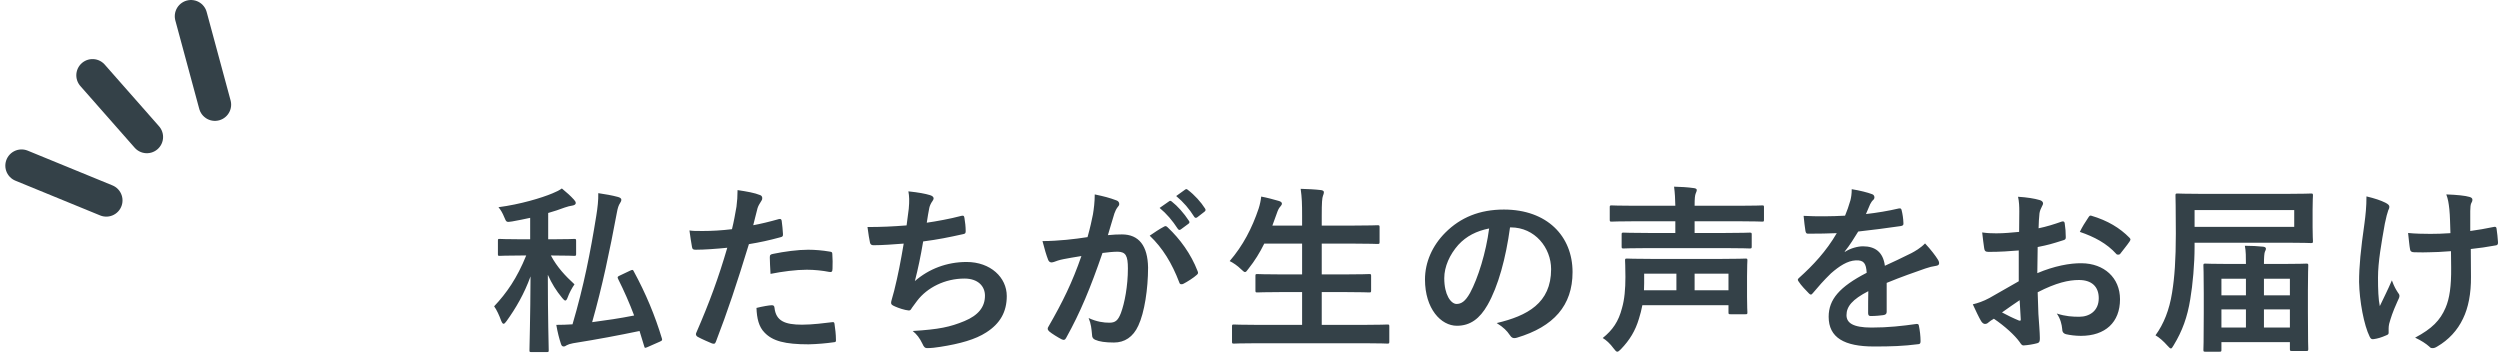 <svg width="444" height="63" viewBox="0 0 444 63" fill="none" xmlns="http://www.w3.org/2000/svg">
<path d="M98.19 45.376H97.838C98.958 47.488 100.43 49.024 102.03 50.496C101.582 51.136 101.102 52.032 100.814 52.832C100.686 53.184 100.558 53.376 100.398 53.376C100.27 53.376 100.078 53.216 99.854 52.928C98.766 51.616 97.998 50.368 97.294 48.8C97.294 56.448 97.454 61.632 97.454 62.208C97.454 62.496 97.422 62.528 97.102 62.528H94.382C94.062 62.528 94.03 62.496 94.03 62.208C94.03 61.632 94.19 56.416 94.222 49.088C93.102 52.192 91.598 54.752 89.966 57.024C89.742 57.344 89.582 57.504 89.422 57.504C89.294 57.504 89.166 57.344 89.006 56.96C88.686 56.064 88.206 55.008 87.758 54.4C89.966 52.064 91.822 49.408 93.454 45.376H92.526C89.838 45.376 88.942 45.44 88.75 45.44C88.43 45.44 88.43 45.408 88.43 45.088V42.784C88.43 42.464 88.43 42.432 88.75 42.432C88.942 42.432 89.838 42.496 92.526 42.496H94.158V38.688C93.134 38.912 92.046 39.136 90.958 39.328C89.934 39.488 89.934 39.488 89.55 38.56C89.262 37.856 88.942 37.28 88.526 36.8C92.398 36.288 96.142 35.168 98.126 34.336C98.894 34.016 99.278 33.824 99.79 33.472C100.686 34.208 101.358 34.816 101.934 35.456C102.126 35.68 102.254 35.84 102.254 36.064C102.254 36.288 102.03 36.448 101.646 36.512C101.23 36.576 100.814 36.672 100.27 36.864C99.342 37.216 98.382 37.536 97.358 37.824V42.496H98.19C100.91 42.496 101.774 42.432 101.966 42.432C102.286 42.432 102.318 42.464 102.318 42.784V45.088C102.318 45.408 102.286 45.44 101.966 45.44C101.774 45.44 100.91 45.376 98.19 45.376ZM110.03 48.96L111.918 48.064C112.366 47.872 112.398 47.872 112.558 48.192C114.702 52.128 116.334 56.064 117.55 60.096C117.646 60.416 117.614 60.48 117.198 60.672L115.022 61.632C114.542 61.824 114.51 61.856 114.414 61.504L113.582 58.784C109.902 59.552 106.19 60.256 101.774 60.96C101.262 61.056 100.878 61.184 100.654 61.312C100.462 61.44 100.302 61.536 100.11 61.536C99.886 61.536 99.726 61.408 99.63 61.088C99.31 60.128 99.022 59.008 98.798 57.696C99.758 57.696 100.686 57.664 101.678 57.6C103.694 50.752 104.846 44.864 105.902 38.304C106.126 36.896 106.286 35.584 106.254 34.304C107.566 34.496 108.654 34.688 109.742 34.976C110.094 35.072 110.35 35.232 110.35 35.456C110.35 35.712 110.254 35.84 110.126 36.064C109.87 36.448 109.71 36.896 109.55 37.792C108.27 44.64 106.958 50.912 105.166 57.216C107.598 56.896 110.062 56.544 112.622 56.032C111.79 53.824 110.862 51.712 109.774 49.536C109.614 49.216 109.678 49.12 110.03 48.96ZM133.774 40C135.022 39.776 136.75 39.36 138.318 38.912C138.67 38.816 138.798 38.976 138.83 39.232C138.926 39.936 139.022 40.864 139.054 41.536C139.086 41.952 138.99 42.048 138.574 42.144C136.59 42.688 134.958 43.04 133.006 43.36C130.83 50.464 129.198 55.36 127.15 60.672C126.99 61.12 126.798 61.088 126.446 60.992C126.126 60.864 124.558 60.192 123.886 59.808C123.63 59.648 123.534 59.392 123.63 59.168C126.062 53.568 127.598 49.344 129.166 44C127.31 44.192 125.07 44.352 123.566 44.352C123.086 44.352 122.958 44.256 122.894 43.84C122.766 43.168 122.606 42.08 122.446 40.928C123.118 41.024 123.502 41.024 124.814 41.024C126.414 41.024 128.142 40.928 129.998 40.704C130.318 39.424 130.574 38.016 130.798 36.704C130.926 35.744 130.99 34.784 130.99 33.76C132.686 34.016 133.998 34.24 135.022 34.656C135.278 34.752 135.374 34.976 135.374 35.168C135.374 35.296 135.374 35.456 135.214 35.68C134.958 36.128 134.702 36.448 134.542 36.96C134.222 38.112 133.998 39.2 133.774 40ZM134.35 54.688C135.342 54.432 136.654 54.208 137.07 54.208C137.39 54.208 137.518 54.336 137.55 54.656C137.806 56.992 139.374 57.664 142.446 57.664C144.238 57.664 146.542 57.376 147.822 57.216C148.078 57.184 148.174 57.248 148.206 57.504C148.334 58.336 148.462 59.424 148.462 60.288C148.494 60.672 148.462 60.768 147.95 60.8C146.862 60.96 145.166 61.12 143.598 61.152C139.406 61.152 137.23 60.576 135.79 59.072C134.766 58.048 134.414 56.544 134.35 54.688ZM136.846 48.64C136.782 47.52 136.718 46.368 136.718 45.728C136.718 45.28 136.814 45.184 137.294 45.088C139.31 44.672 141.678 44.352 143.534 44.352C144.782 44.352 146.158 44.48 147.278 44.672C147.726 44.736 147.822 44.768 147.822 45.152C147.886 45.952 147.886 46.848 147.854 47.712C147.854 48.256 147.694 48.384 147.246 48.288C146.126 48.064 144.654 47.904 143.278 47.904C141.358 47.904 138.926 48.224 136.846 48.64ZM161.01 40.032C161.17 38.912 161.298 37.856 161.394 37.088C161.522 35.68 161.49 34.848 161.33 33.984C163.154 34.176 164.338 34.4 165.17 34.656C165.586 34.784 165.81 34.976 165.81 35.232C165.81 35.392 165.682 35.616 165.586 35.744C165.362 36.032 165.106 36.576 165.042 36.928C164.882 37.792 164.754 38.432 164.594 39.552C166.194 39.328 168.818 38.848 170.61 38.368C171.058 38.24 171.218 38.272 171.282 38.688C171.41 39.424 171.506 40.288 171.506 41.056C171.506 41.408 171.41 41.504 171.122 41.568C168.37 42.176 166.642 42.528 163.954 42.88C163.506 45.536 163.058 47.68 162.482 49.92C164.978 47.744 168.178 46.528 171.666 46.528C175.922 46.528 178.802 49.28 178.802 52.576C178.802 55.392 177.618 57.472 175.154 59.04C173.234 60.288 170.482 61.056 166.994 61.6C166.194 61.728 165.426 61.824 164.626 61.824C164.306 61.824 164.082 61.664 163.826 61.056C163.314 60 162.834 59.392 162.098 58.784C166.77 58.496 168.722 58.08 171.282 57.024C173.746 56 174.93 54.528 174.93 52.512C174.93 50.848 173.714 49.472 171.282 49.472C167.826 49.472 164.658 51.072 162.866 53.44C162.578 53.856 162.258 54.24 161.97 54.656C161.746 55.04 161.65 55.168 161.362 55.136C160.658 55.072 159.602 54.72 158.962 54.432C158.45 54.208 158.258 54.08 158.258 53.792C158.258 53.664 158.29 53.44 158.386 53.152C158.546 52.608 158.674 52.128 158.802 51.648C159.506 48.832 159.954 46.464 160.498 43.264C158.77 43.392 156.754 43.552 155.122 43.552C154.77 43.552 154.578 43.392 154.514 43.104C154.418 42.72 154.194 41.376 154.066 40.32C156.562 40.32 158.546 40.224 161.01 40.032ZM205.946 36.928L207.642 35.744C207.802 35.616 207.93 35.648 208.122 35.808C209.114 36.576 210.266 37.856 211.162 39.232C211.29 39.424 211.29 39.584 211.066 39.744L209.722 40.736C209.498 40.896 209.338 40.864 209.178 40.64C208.218 39.168 207.194 37.952 205.946 36.928ZM208.89 34.816L210.49 33.664C210.682 33.536 210.778 33.568 210.97 33.728C212.154 34.624 213.306 35.904 214.01 37.024C214.138 37.216 214.17 37.408 213.914 37.6L212.634 38.592C212.378 38.784 212.218 38.688 212.09 38.496C211.226 37.12 210.202 35.904 208.89 34.816ZM193.146 42.112C193.658 40.288 193.882 39.168 194.106 38.08C194.266 37.12 194.426 35.872 194.426 34.528C196.09 34.88 196.986 35.104 198.266 35.584C198.586 35.68 198.778 35.936 198.778 36.224C198.778 36.384 198.714 36.544 198.554 36.704C198.234 37.12 198.074 37.472 197.914 37.92C197.498 39.232 197.178 40.416 196.762 41.76C197.626 41.664 198.586 41.632 199.258 41.632C202.266 41.632 203.834 43.648 203.898 47.52C203.898 51.296 203.258 55.52 202.17 57.824C201.242 59.872 199.706 60.832 197.85 60.832C196.314 60.832 195.226 60.672 194.522 60.352C194.138 60.192 193.946 59.936 193.946 59.456C193.85 58.432 193.786 57.536 193.338 56.48C194.778 57.152 196.026 57.312 197.018 57.312C198.074 57.312 198.554 56.928 199.066 55.616C199.738 53.824 200.314 50.784 200.314 47.68C200.314 45.408 199.93 44.736 198.522 44.704C197.754 44.704 196.73 44.8 195.802 44.928C193.69 51.072 191.866 55.488 189.37 59.968C189.178 60.384 188.922 60.448 188.538 60.256C187.962 59.968 186.714 59.2 186.33 58.848C186.17 58.688 186.074 58.56 186.074 58.368C186.074 58.272 186.106 58.144 186.202 58.016C188.762 53.568 190.426 50.176 192.058 45.472C190.81 45.664 189.786 45.856 188.922 46.016C188.09 46.176 187.578 46.368 187.162 46.528C186.714 46.688 186.33 46.624 186.138 46.112C185.85 45.376 185.498 44.224 185.146 42.816C186.554 42.816 187.962 42.72 189.37 42.592C190.714 42.464 191.898 42.304 193.146 42.112ZM204.186 41.856C204.986 41.312 205.914 40.672 206.778 40.224C207.002 40.096 207.162 40.16 207.386 40.384C209.562 42.432 211.514 45.088 212.698 48.16C212.826 48.448 212.794 48.608 212.57 48.8C212.026 49.312 210.81 50.08 210.17 50.4C209.85 50.56 209.53 50.528 209.434 50.144C208.154 46.784 206.49 44.032 204.186 41.856ZM242.325 60.96H223.221C220.309 60.96 219.349 61.024 219.157 61.024C218.837 61.024 218.805 60.992 218.805 60.672V57.984C218.805 57.664 218.837 57.632 219.157 57.632C219.349 57.632 220.309 57.696 223.221 57.696H231.253V51.872H227.733C224.597 51.872 223.509 51.936 223.317 51.936C222.997 51.936 222.965 51.904 222.965 51.584V48.992C222.965 48.704 222.997 48.672 223.317 48.672C223.509 48.672 224.597 48.736 227.733 48.736H231.253V43.264H224.533C223.765 44.832 222.837 46.336 221.717 47.744C221.429 48.128 221.301 48.32 221.109 48.32C220.949 48.32 220.757 48.128 220.405 47.808C219.797 47.2 218.997 46.656 218.389 46.368C220.757 43.616 222.357 40.544 223.541 37.024C223.765 36.32 223.925 35.552 223.989 34.912C225.045 35.104 226.197 35.424 227.093 35.68C227.445 35.776 227.669 35.936 227.669 36.16C227.669 36.32 227.573 36.48 227.349 36.736C227.157 36.928 226.965 37.28 226.741 37.952L225.973 40.064H231.253V38.4C231.253 36.128 231.221 35.136 230.997 33.536C232.245 33.568 233.557 33.632 234.613 33.76C234.933 33.792 235.125 33.952 235.125 34.112C235.125 34.336 235.061 34.528 234.965 34.752C234.805 35.168 234.741 35.968 234.741 38.304V40.064H240.245C243.381 40.064 244.437 40 244.629 40C244.981 40 245.013 40.032 245.013 40.352V42.976C245.013 43.296 244.981 43.328 244.629 43.328C244.437 43.328 243.381 43.264 240.245 43.264H234.741V48.736H238.741C241.877 48.736 242.965 48.672 243.157 48.672C243.477 48.672 243.509 48.704 243.509 48.992V51.584C243.509 51.904 243.477 51.936 243.157 51.936C242.965 51.936 241.877 51.872 238.741 51.872H234.741V57.696H242.325C245.205 57.696 246.197 57.632 246.389 57.632C246.709 57.632 246.741 57.664 246.741 57.984V60.672C246.741 60.992 246.709 61.024 246.389 61.024C246.197 61.024 245.205 60.96 242.325 60.96ZM268.309 40.384H268.181C267.445 45.824 266.101 50.816 264.181 54.176C262.805 56.576 261.141 57.856 258.741 57.856C255.925 57.856 253.077 54.848 253.077 49.632C253.077 46.56 254.389 43.616 256.693 41.312C259.381 38.624 262.773 37.216 267.093 37.216C274.773 37.216 279.285 41.952 279.285 48.32C279.285 54.272 275.925 58.016 269.429 59.968C268.757 60.16 268.469 60.032 268.053 59.392C267.701 58.848 267.029 58.112 265.813 57.376C271.221 56.096 275.477 53.856 275.477 47.808C275.477 44 272.597 40.384 268.309 40.384ZM264.469 40.576C262.229 41.024 260.437 41.92 258.997 43.488C257.461 45.216 256.501 47.36 256.501 49.408C256.501 52.352 257.653 53.92 258.645 53.984C259.509 53.984 260.213 53.568 261.077 52.032C262.485 49.44 263.925 44.832 264.469 40.576ZM306.978 54.208H291.682C291.522 55.008 291.33 55.84 291.074 56.608C290.434 58.752 289.442 60.384 287.874 62.016C287.586 62.304 287.394 62.464 287.234 62.464C287.042 62.464 286.882 62.272 286.562 61.856C285.986 61.056 285.218 60.352 284.642 60.032C286.402 58.624 287.458 57.088 288.066 54.72C288.514 53.184 288.674 51.328 288.674 49.184C288.674 47.328 288.61 46.432 288.61 46.272C288.61 45.952 288.642 45.92 288.962 45.92C289.186 45.92 290.306 45.984 293.442 45.984H305.57C308.674 45.984 309.794 45.92 310.018 45.92C310.306 45.92 310.338 45.952 310.338 46.272C310.338 46.432 310.274 47.2 310.274 49.056V52.768C310.274 54.56 310.338 55.264 310.338 55.456C310.338 55.776 310.306 55.808 310.018 55.808H307.33C307.01 55.808 306.978 55.776 306.978 55.456V54.208ZM306.978 48.608H300.962V51.552H306.978V48.608ZM292.002 48.608V50.272C292.002 50.688 291.97 51.136 291.97 51.552H297.73V48.608H292.002ZM306.37 44.064H292.77C289.634 44.064 288.546 44.128 288.354 44.128C288.034 44.128 288.002 44.096 288.002 43.776V41.664C288.002 41.344 288.034 41.312 288.354 41.312C288.546 41.312 289.634 41.376 292.77 41.376H297.538V39.296H290.37C287.458 39.296 286.434 39.36 286.242 39.36C285.922 39.36 285.89 39.328 285.89 39.008V36.8C285.89 36.512 285.922 36.48 286.242 36.48C286.434 36.48 287.458 36.544 290.37 36.544H297.538C297.506 35.264 297.474 34.368 297.314 33.152C298.53 33.184 299.746 33.248 300.834 33.408C301.154 33.44 301.346 33.568 301.346 33.728C301.346 33.952 301.25 34.112 301.154 34.368C301.026 34.688 300.962 35.2 300.962 36.544H308.802C311.746 36.544 312.77 36.48 312.962 36.48C313.25 36.48 313.282 36.512 313.282 36.8V39.008C313.282 39.328 313.25 39.36 312.962 39.36C312.77 39.36 311.746 39.296 308.802 39.296H300.962V41.376H306.37C309.474 41.376 310.53 41.312 310.722 41.312C311.074 41.312 311.106 41.344 311.106 41.664V43.776C311.106 44.096 311.074 44.128 310.722 44.128C310.53 44.128 309.474 44.064 306.37 44.064ZM327.618 44.672L327.65 44.736C328.674 44.064 329.986 43.744 330.85 43.744C332.962 43.744 334.434 44.704 334.754 47.2C336.002 46.624 337.826 45.792 339.458 44.96C340.066 44.64 341.09 44.064 341.89 43.232C342.946 44.352 343.778 45.472 344.13 46.048C344.322 46.336 344.386 46.56 344.386 46.752C344.386 47.008 344.226 47.136 343.906 47.2C343.234 47.296 342.594 47.456 341.954 47.68C339.874 48.416 337.794 49.12 335.074 50.24C335.074 51.808 335.074 53.824 335.074 55.392C335.074 55.744 334.882 55.904 334.466 55.968C334.05 56.032 333.09 56.128 332.194 56.128C331.906 56.128 331.778 55.936 331.778 55.616C331.778 54.464 331.778 52.864 331.81 51.712C328.962 53.184 327.938 54.432 327.938 55.968C327.938 57.312 329.026 58.176 332.386 58.176C335.33 58.176 337.89 57.888 340.354 57.536C340.642 57.504 340.77 57.6 340.802 57.888C340.962 58.624 341.09 59.744 341.09 60.512C341.122 60.896 340.994 61.12 340.738 61.12C337.986 61.472 335.906 61.536 332.802 61.536C327.554 61.536 324.77 59.968 324.77 56.256C324.77 53.184 326.69 50.944 331.522 48.448C331.426 46.816 331.042 46.176 329.602 46.24C328.098 46.304 326.658 47.264 325.186 48.544C323.81 49.888 323.01 50.816 321.986 52.032C321.826 52.224 321.73 52.32 321.602 52.32C321.506 52.32 321.378 52.224 321.25 52.096C320.802 51.648 319.842 50.656 319.426 49.984C319.33 49.856 319.298 49.76 319.298 49.696C319.298 49.568 319.362 49.472 319.522 49.344C321.986 47.136 324.354 44.608 326.21 41.408C324.706 41.472 322.978 41.504 321.09 41.504C320.802 41.504 320.706 41.344 320.642 40.992C320.546 40.48 320.418 39.296 320.322 38.336C322.754 38.464 325.25 38.432 327.682 38.304C328.034 37.44 328.322 36.672 328.642 35.552C328.77 35.008 328.866 34.464 328.866 33.6C330.274 33.824 331.682 34.176 332.514 34.496C332.77 34.592 332.898 34.816 332.898 35.04C332.898 35.2 332.834 35.392 332.674 35.52C332.482 35.68 332.29 35.968 332.13 36.288C331.938 36.736 331.778 37.152 331.394 38.016C333.346 37.792 335.298 37.472 337.218 37.024C337.57 36.96 337.666 37.056 337.73 37.344C337.89 37.984 338.018 38.72 338.05 39.648C338.082 39.968 337.954 40.096 337.506 40.16C335.106 40.512 332.354 40.864 330.018 41.12C329.282 42.304 328.578 43.488 327.618 44.672ZM358.595 41.184C358.595 40.128 358.627 38.912 358.627 37.536C358.627 36.704 358.595 35.776 358.403 34.944C360.003 35.04 361.347 35.264 362.211 35.52C362.595 35.616 362.851 35.84 362.851 36.128C362.851 36.256 362.787 36.416 362.659 36.64C362.435 37.056 362.275 37.472 362.211 37.888C362.115 38.72 362.083 39.52 362.051 40.544C363.459 40.256 364.771 39.84 366.147 39.36C366.435 39.264 366.659 39.328 366.691 39.648C366.819 40.448 366.883 41.312 366.883 42.144C366.883 42.464 366.787 42.56 366.467 42.656C364.355 43.328 363.811 43.488 361.891 43.872C361.859 45.408 361.859 46.976 361.827 48.512C364.835 47.232 367.651 46.72 369.699 46.752C373.667 46.784 376.515 49.312 376.515 53.152C376.515 57.248 373.891 59.648 369.571 59.648C368.643 59.648 367.619 59.52 366.947 59.36C366.435 59.232 366.243 58.912 366.243 58.4C366.179 57.696 365.955 56.608 365.283 55.68C366.819 56.192 368.099 56.256 369.283 56.256C371.075 56.256 372.739 55.232 372.739 52.96C372.739 50.88 371.459 49.728 369.219 49.728C367.395 49.728 365.187 50.208 361.891 51.904C361.923 53.248 361.955 54.336 362.019 55.744C362.115 57.152 362.275 59.168 362.275 59.904C362.275 60.352 362.339 60.832 361.795 60.96C361.091 61.152 360.067 61.312 359.427 61.344C359.075 61.376 358.947 61.12 358.659 60.704C357.795 59.52 356.131 57.984 354.115 56.608C353.763 56.8 353.379 57.056 353.091 57.312C352.931 57.472 352.707 57.536 352.547 57.536C352.291 57.536 352.035 57.344 351.843 57.024C351.491 56.448 350.851 55.104 350.371 54.048C351.203 53.856 352.259 53.504 353.315 52.928C354.691 52.16 356.195 51.296 358.531 49.952C358.531 48.128 358.531 46.304 358.531 44.48C356.931 44.608 355.299 44.736 353.155 44.736C352.611 44.736 352.451 44.544 352.387 44.064C352.291 43.456 352.163 42.4 352.035 41.28C352.867 41.408 353.699 41.44 354.531 41.44C355.875 41.44 357.251 41.312 358.595 41.184ZM358.691 53.312C357.795 53.92 356.707 54.656 355.555 55.488C356.451 55.968 357.539 56.512 358.563 56.928C358.819 56.992 358.915 56.96 358.883 56.672C358.819 55.84 358.755 54.368 358.691 53.312ZM369.379 41.184C369.795 40.32 370.307 39.488 370.851 38.688C371.075 38.336 371.171 38.24 371.395 38.304C374.339 39.168 376.515 40.512 378.179 42.208C378.307 42.336 378.371 42.432 378.371 42.528C378.371 42.624 378.307 42.72 378.243 42.848C377.827 43.488 376.995 44.48 376.515 45.12C376.419 45.248 375.971 45.28 375.875 45.12C374.179 43.232 371.939 42.048 369.379 41.184ZM394.173 62.464H391.677C391.357 62.464 391.325 62.432 391.325 62.112C391.325 61.888 391.389 61.024 391.389 55.52V52.128C391.389 48.448 391.325 47.36 391.325 47.168C391.325 46.848 391.357 46.816 391.677 46.816C391.901 46.816 392.957 46.88 396.029 46.88H398.877C398.877 45.728 398.877 44.544 398.685 43.648C399.901 43.648 400.925 43.712 401.917 43.808C402.237 43.84 402.429 43.968 402.429 44.16C402.429 44.352 402.333 44.512 402.237 44.736C402.141 44.992 402.077 45.664 402.077 46.88H405.213C408.285 46.88 409.373 46.816 409.597 46.816C409.917 46.816 409.949 46.848 409.949 47.168C409.949 47.36 409.885 48.448 409.885 51.584V55.424C409.885 60.864 409.949 61.76 409.949 61.952C409.949 62.304 409.917 62.336 409.597 62.336H407.037C406.717 62.336 406.685 62.304 406.685 61.952V60.768H394.525V62.112C394.525 62.432 394.493 62.464 394.173 62.464ZM402.077 58.176H406.685V54.944H402.077V58.176ZM394.525 58.176H398.877V54.944H394.525V58.176ZM406.685 49.504H402.077V52.448H406.685V49.504ZM394.525 49.504V52.448H398.877V49.504H394.525ZM389.757 43.104V43.84C389.757 46.88 389.437 50.496 388.989 53.152C388.477 56.32 387.581 58.784 386.045 61.312C385.821 61.696 385.693 61.888 385.565 61.888C385.405 61.888 385.245 61.728 384.957 61.408C384.253 60.608 383.453 59.904 382.813 59.552C384.285 57.536 385.277 55.04 385.757 52C386.205 49.28 386.429 46.08 386.429 41.504C386.429 36.96 386.365 34.912 386.365 34.72C386.365 34.4 386.397 34.368 386.749 34.368C386.941 34.368 388.061 34.432 391.133 34.432H406.045C409.117 34.432 410.237 34.368 410.429 34.368C410.749 34.368 410.781 34.4 410.781 34.72C410.781 34.912 410.717 35.552 410.717 37.216V40.384C410.717 41.984 410.781 42.624 410.781 42.816C410.781 43.136 410.749 43.168 410.429 43.168C410.237 43.168 409.117 43.104 406.045 43.104H389.757ZM407.453 40.288V37.312H389.757V40.288H407.453ZM435.325 47.52L435.293 44.608C433.597 44.736 432.381 44.8 431.453 44.8C430.781 44.832 429.949 44.832 428.765 44.8C428.317 44.8 428.061 44.64 428.029 44.288C427.901 43.648 427.837 42.784 427.677 41.376C428.861 41.504 430.461 41.536 431.645 41.536C432.541 41.536 434.045 41.504 435.197 41.408C435.133 39.808 435.133 38.368 435.005 37.152C434.877 36.032 434.781 35.392 434.461 34.528C436.349 34.592 437.853 34.752 438.589 34.976C438.941 35.072 439.101 35.232 439.101 35.488C439.101 35.712 439.005 35.904 438.877 36.128C438.781 36.32 438.717 36.832 438.717 37.472C438.717 38.592 438.717 40.032 438.717 41.024C440.093 40.832 441.469 40.608 442.813 40.32C443.197 40.224 443.357 40.288 443.389 40.608C443.517 41.408 443.581 42.176 443.645 43.008C443.677 43.424 443.517 43.552 443.229 43.584C441.693 43.872 440.285 44.064 438.813 44.224L438.845 49.152C438.877 52.128 438.365 54.688 437.437 56.576C436.445 58.688 434.845 60.384 432.861 61.536C432.509 61.76 432.285 61.824 432.061 61.824C431.805 61.824 431.677 61.824 431.421 61.536C430.845 61.024 430.013 60.48 428.925 59.968C431.933 58.368 433.373 56.896 434.333 54.656C435.037 53.024 435.357 50.848 435.325 47.52ZM420.285 34.88C421.757 35.232 422.813 35.584 423.645 36C424.157 36.256 424.349 36.48 424.349 36.704C424.349 36.832 424.349 36.992 424.157 37.344C423.997 37.76 423.773 38.624 423.549 39.712C422.941 43.168 422.333 46.496 422.333 49.312C422.333 51.36 422.397 53.184 422.653 54.368C423.453 52.672 424.029 51.584 424.797 49.792C425.245 51.008 425.533 51.424 425.853 51.936C426.045 52.16 426.141 52.352 426.141 52.544C426.141 52.768 426.077 52.96 425.757 53.6C424.893 55.52 424.637 56.384 424.317 57.504C424.253 57.76 424.221 58.112 424.221 58.336C424.221 58.592 424.221 58.848 424.221 59.104C424.221 59.328 424.125 59.424 423.805 59.552C422.845 59.968 422.269 60.128 421.597 60.224C421.213 60.288 421.053 60.192 420.861 59.808C419.837 57.76 419.037 53.472 418.973 50.08C418.973 47.296 419.261 44.352 419.933 39.648C420.125 38.176 420.285 36.736 420.285 34.88Z" fill="#344148"/>
<g clip-path="url(#clip0_5516_10653)">
<path d="M26.081 24.329L16.434 13.375" stroke="#344148" stroke-width="5.765" stroke-miterlimit="10" stroke-linecap="round"/>
<path d="M18.876 35.591L3.828 29.422" stroke="#344148" stroke-width="5.765" stroke-miterlimit="10" stroke-linecap="round"/>
<path d="M38.169 18.584L33.922 2.883" stroke="#344148" stroke-width="5.765" stroke-miterlimit="10" stroke-linecap="round"/>
</g>
<defs>
<clipPath id="clip0_5516_10653">
<rect width="40.108" height="38.475" fill="white" transform="translate(0.945)"/>
</clipPath>
</defs>
</svg>
